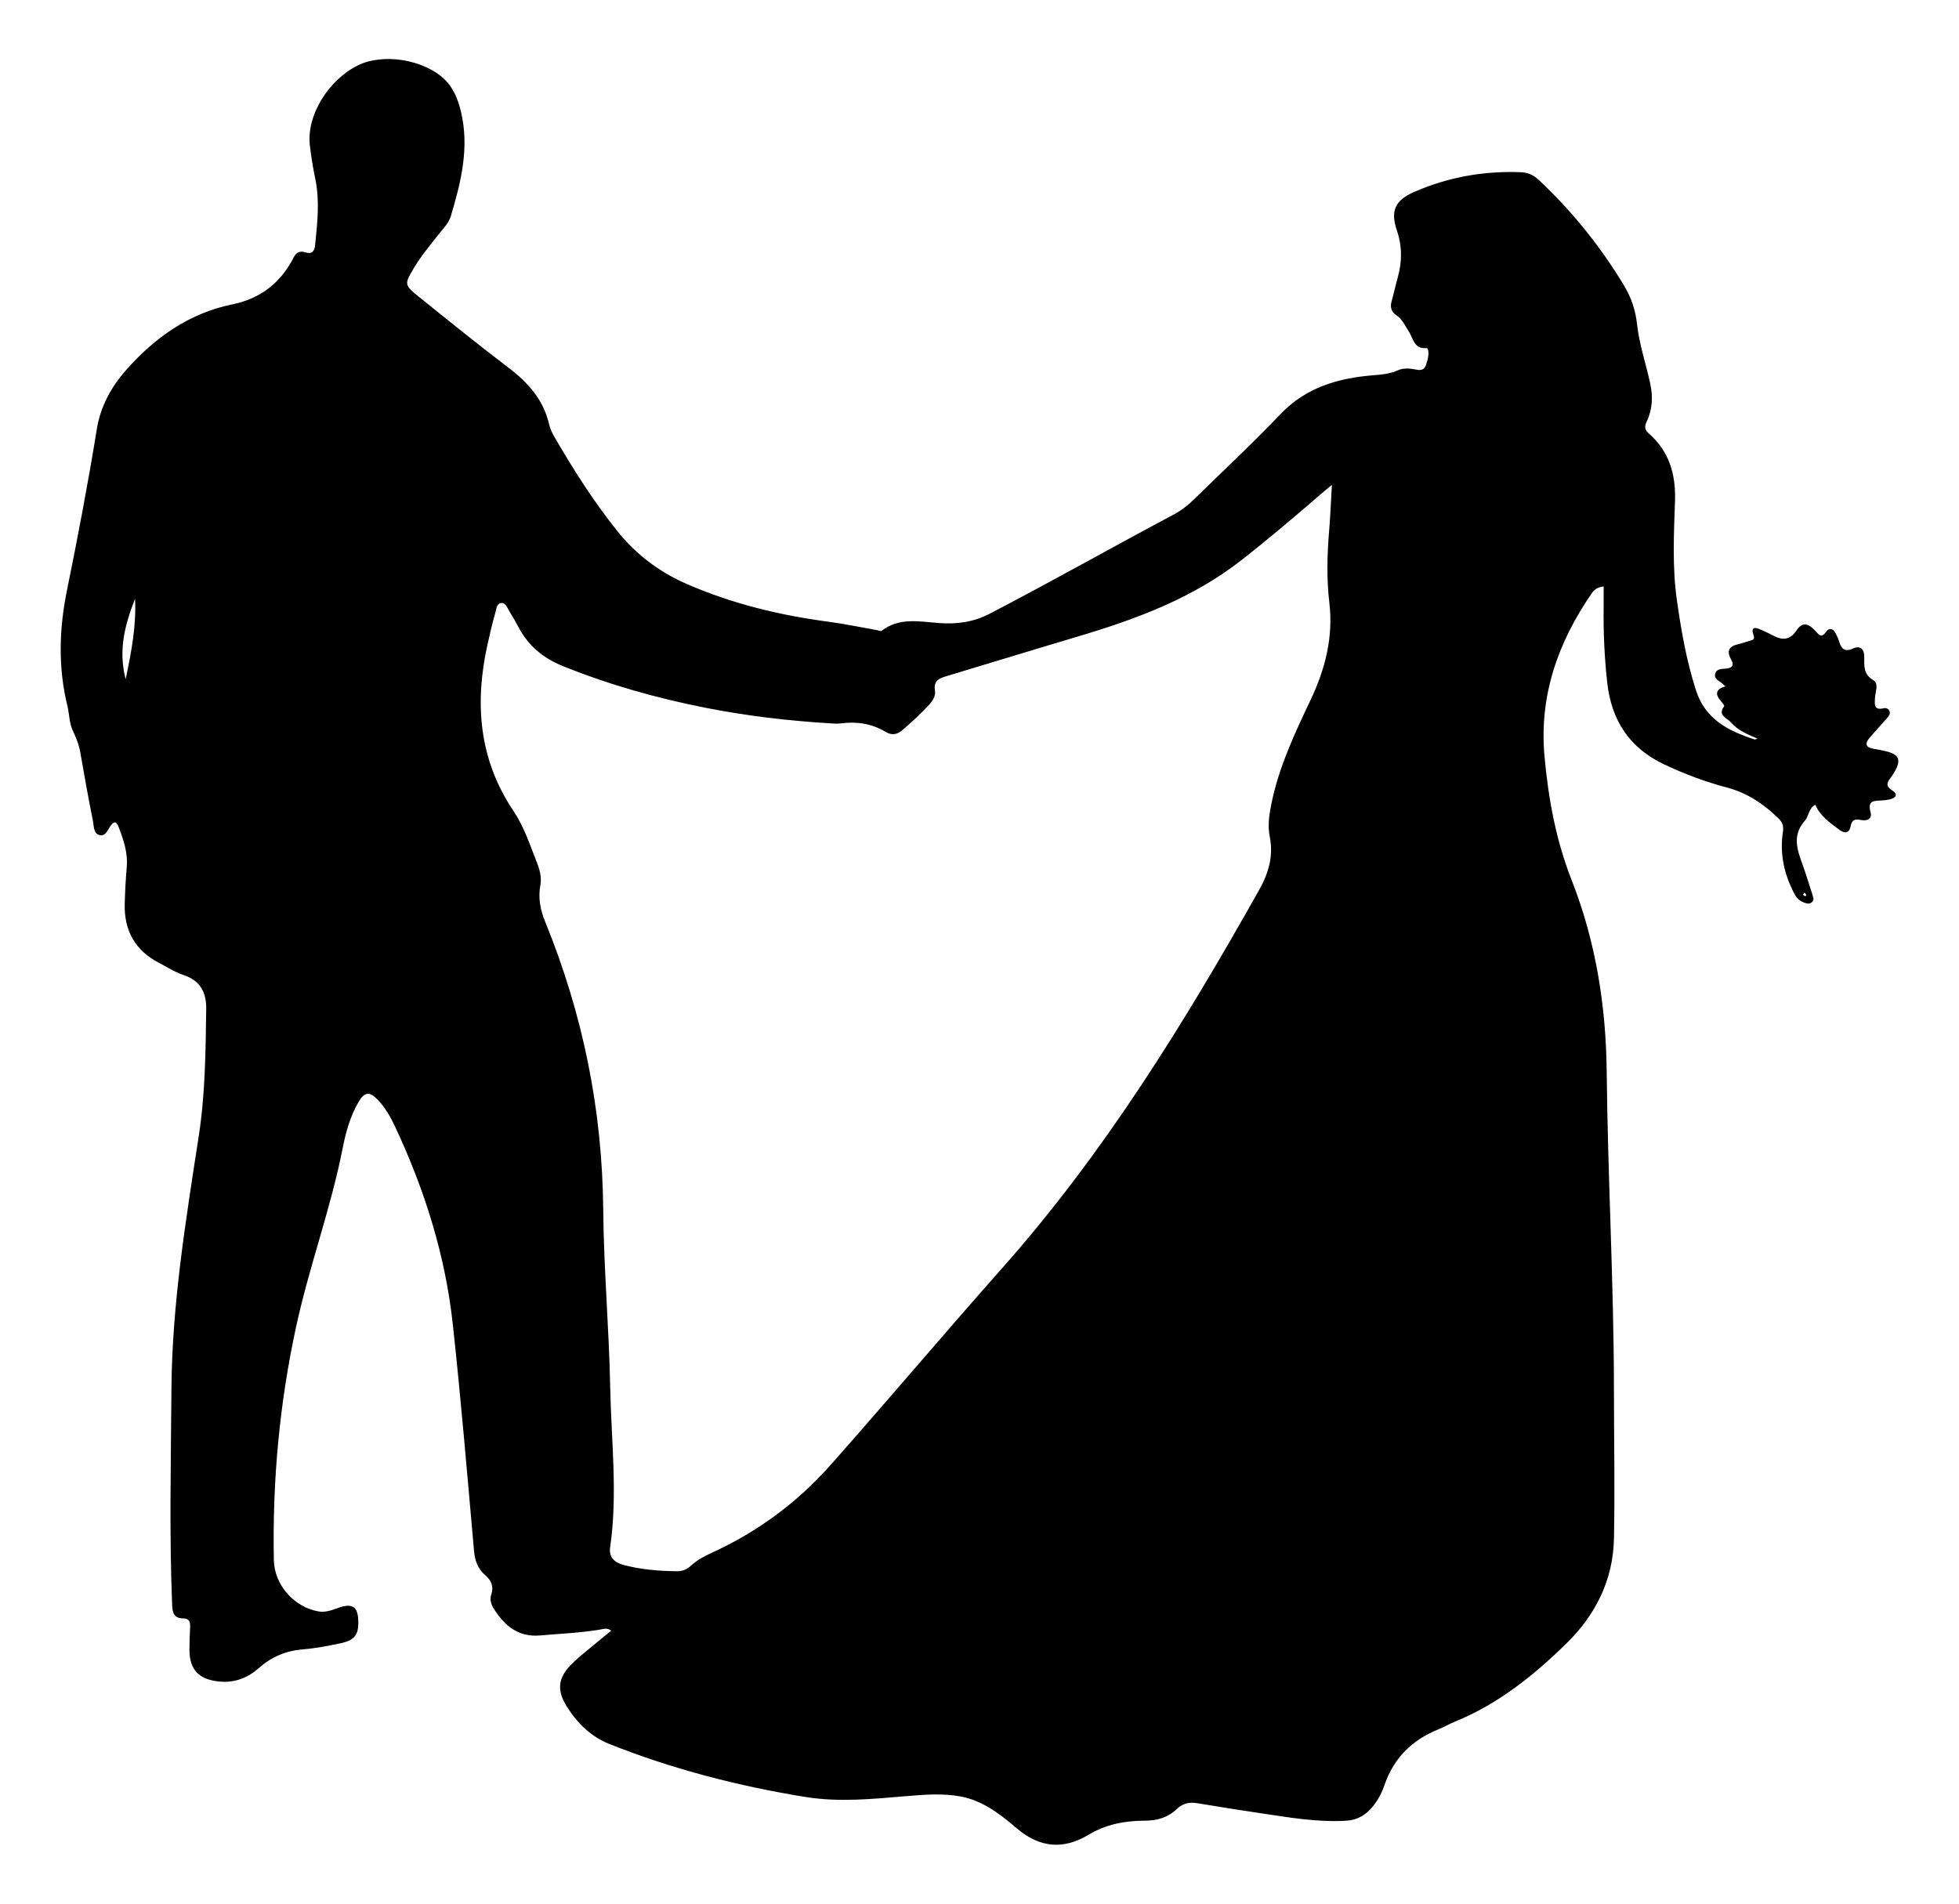 <?xml version="1.0" encoding="UTF-8"?>
<!DOCTYPE svg  PUBLIC '-//W3C//DTD SVG 1.1//EN'  'http://www.w3.org/Graphics/SVG/1.1/DTD/svg11.dtd'>
<svg enable-background="new 0 0 1755.147 1705.737" version="1.1" viewBox="0 0 1755.1 1705.7" xml:space="preserve" xmlns="http://www.w3.org/2000/svg">

	<path d="m1574.6 661.77c-8.664-3.715-17.605-7.202-23.869-14.57-3.356-3.947-12.323-6.128-6.013-14.488 0.382-0.506-1.687-3.143-2.909-4.529-5.402-6.128-4.856-10.66 4.069-13.205-1.32-1.193-2.135-1.993-3.016-2.714-2.829-2.317-7.3-3.891-6.229-8.485 1.08-4.633 5.945-4.378 9.405-4.678 6.288-0.546 7.768-3.101 4.8-8.399-4.274-7.627-1.589-11.685 6.418-13.491 3.66-0.826 7.186-2.229 10.822-3.182 2.826-0.741 4.141-1.364 2.888-5.054-2.615-7.704 1.758-7.019 6.727-4.732 3.422 1.575 6.901 3.056 10.203 4.856 8.479 4.622 15.414 5.027 21.682-4.316 4.877-7.269 9.686-6.771 16.276-0.148 3.188 3.204 5.534 8.276 10.345 1.237 2.428-3.552 6.111-2.76 8.223 1.25 1.31 2.486 2.486 5.094 3.311 7.774 1.974 6.414 4.995 9.538 12.26 6.222 6.924-3.16 10.236 0.762 10.231 7.428-0.005 8.102-0.908 15.539 8.125 20.891 5.247 3.109 1.687 10.565 1.462 16.053-0.231 5.63-1.113 11.132 7.662 9.12 2.189-0.502 4.534 0.183 5.411 2.68 0.84 2.39-0.591 4.227-2.078 5.905-5.209 5.882-10.51 11.685-15.643 17.633-4.542 5.263-4.026 8.885 3.535 10.095 4.017 0.643 8.033 1.411 11.963 2.449 10.58 2.796 12.532 7.501 7.239 17.219-1.198 2.2-2.541 4.359-4.088 6.324-3.398 4.315-4.516 7.587 1.437 11.259 5.281 3.258 3.663 6.668-2.009 8.03-2.428 0.583-4.954 0.933-7.448 1.024-6.68 0.244-12.901-0.05-9.954 10.319 1.813 6.38-3.131 8.274-8.672 7.144-5.111-1.043-8.119-0.291-9.156 5.665-1.031 5.925-5.002 6.832-9.71 3.368-8.578-6.312-17.427-12.391-21.986-22.677-6.055 3.331-5.694 10.282-9.228 14.222-12.376 13.799-6.317 27.562-1.339 41.637 2.926 8.273 5.41 16.702 8.132 25.048 0.688 2.109 1.649 4.185-0.276 6.136-2.118 2.146-4.463 1.613-6.978 0.73-4.07-1.429-6.882-3.975-8.919-7.843-9.195-17.461-13.361-35.93-10.362-55.507 0.833-5.438-0.447-8.803-4.146-12.386-13.291-12.872-27.987-22.746-46.339-27.562-19.087-5.01-37.589-12.032-55.559-20.467-31.35-14.716-47.556-39.414-51.344-73.437-2.546-22.872-3.535-45.745-3.211-68.717 0.08-5.64 0.012-11.282 0.012-17.437-4.903 0.567-8.203 2.488-10.612 5.992-30.258 44.026-47.298 91.685-42.382 146.13 3.438 38.068 10.241 75.166 24.271 110.86 21.762 55.362 30.87 113.19 31.464 172.35 0.951 94.676 6.395 189.24 6.466 283.93 0.033 44.65 0.935 89.316 0.018 133.95-0.758 36.895-16.412 68.209-42.508 93.764-29.318 28.71-61.127 54.247-99.678 70.017-5.223 2.137-10.143 5.019-15.373 7.136-23.457 9.498-39.8 25.697-48.045 49.877-2.334 6.845-5.757 13.262-10.307 18.948-6.161 7.7-13.842 12.348-24.071 12.94-26.292 1.521-51.995-3.128-77.778-6.922-18.63-2.741-37.221-5.765-55.8-8.836-7.033-1.163-13.003 0.374-18.188 5.335-7.937 7.594-17.544 10.342-28.431 10.362-17.808 0.033-34.846 3.185-50.515 12.616-22.543 13.568-43.714 11.753-64.158-5.619-14.801-12.577-30.266-24.85-50.216-28.624-16.23-3.07-32.58-1.719-48.869-0.35-30.098 2.529-60.285 5.62-90.323 0.762-60.239-9.742-119.12-24.945-175.88-47.521-16.088-6.399-28.497-18.419-37.75-33.094-9.576-15.19-8.333-26.26 4.459-38.84 7.373-7.251 15.703-13.531 23.634-20.21 3.569-3.006 7.218-5.917 11.434-9.365-3.459-2.701-6.506-1.584-9.296-1.099-18 3.129-36.235 3.76-54.38 5.386-19.605 1.757-31.923-8.711-41.543-23.966-2.42-3.838-3.746-8.257-2.272-12.631 2.489-7.387-0.029-12.804-5.515-17.534-6.593-5.683-9.162-13.109-9.917-21.636-5.981-67.611-11.662-135.24-18.968-202.74-6.735-62.219-25.266-120.8-51.644-177.16-4.122-8.808-8.955-17.349-15.798-24.439-7.165-7.424-11.7-7.013-16.947 1.956-7.538 12.885-11.489 27.205-14.334 41.661-10.678 54.263-30.1 106.23-41.764 160.2-14.866 68.784-21.26 138.45-19.873 208.8 0.441 22.353 18.329 42.356 40.223 46.005 6.912 1.152 12.942-1.78 19.187-3.764 10.858-3.449 15.545-0.359 16.164 10.738 0.768 13.768-2.791 18.838-16.418 21.653-10.746 2.22-21.595 4.4-32.504 5.252-15.352 1.199-28.435 6.515-39.964 16.72-9.975 8.83-21.525 13.477-35.429 12.197-18.014-1.658-26.89-10.398-26.879-28.257 0.004-6.917 0.251-13.839 0.608-20.747 0.231-4.459-1.045-7.586-6.003-7.57-7.942 0.026-9.811-4.455-10.098-11.525-2.618-64.467-1.093-128.93-0.655-193.41 0.521-76.708 12.921-151.99 24.525-227.48 5.781-37.608 6.117-75.811 6.641-113.86 0.198-14.395-5.229-25.287-20.32-30.19-7.667-2.491-14.647-7.123-21.898-10.866-21.507-11.102-31.422-29.048-30.781-52.955 0.295-10.995 0.852-22 1.813-32.955 1.112-12.673-2.809-24.158-7.211-35.644-1.882-4.911-3.765-6.13-7.366-1.152-2.592 3.583-4.455 9.771-10.098 8.12-5.168-1.512-4.687-7.854-5.557-12.217-4.112-20.623-7.869-41.321-11.435-62.046-1.187-6.898-3.741-12.969-6.712-19.296-3.155-6.718-3.023-14.914-4.84-22.338-8.461-34.569-7.356-69.01-0.279-103.71 9.781-47.957 18.906-96.044 26.744-144.38 3.235-19.948 12.803-37.447 26.108-52.534 25.754-29.202 56.539-50.976 95.259-58.936 25.725-5.289 43.517-19.571 55.18-42.461 2.231-4.378 5.726-5.623 10.22-4.156 5.833 1.905 8.2-0.965 8.725-6.233 1.966-19.703 4.314-39.375 0.256-59.151-2.078-10.128-3.807-20.366-4.976-30.636-3.009-26.429 16.296-58.176 43.064-71.496 22.215-11.054 58.253-5.466 76.93 11.863 8.683 8.056 12.725 18.476 15.399 29.624 7.722 32.191 0.115 62.931-9.029 93.479-1.933 6.457-6.853 11.212-10.92 16.384-7.769 9.879-15.831 19.507-22.291 30.378-8.419 14.167-8.724 14.94 4.378 25.494 26.688 21.497 53.332 43.073 80.624 63.787 17.613 13.368 31.266 28.83 36.318 50.928 0.96 4.198 3.078 8.257 5.27 12.026 16.757 28.815 34.624 56.888 55.476 82.985 16.832 21.065 37.588 36.877 62.256 47.636 40.585 17.701 83.102 28.064 126.89 33.866 14.609 1.936 29.071 4.99 43.6 7.533 1.478 0.259 3.555 1.287 4.345 0.669 15.858-12.404 34.254-8.172 51.639-6.957 16.213 1.134 30.674-0.883 45.332-8.483 55.199-28.622 109.25-59.358 164.18-88.455 6.983-3.699 13.193-8.495 18.841-14.04 25.812-25.342 52.345-49.995 77.283-76.168 22.913-24.048 51.584-32.282 82.961-34.864 7.581-0.624 15.013-1.215 22.024-4.367 5.457-2.453 11.099-1.83 16.673-0.704 3.843 0.776 7.09 0.378 8.529-3.642 1.687-4.714 3.17-9.566 1.92-14.689-0.104-0.425-0.951-1.005-1.398-0.96-10.93 1.091-11.703-8.687-15.684-14.829-3.397-5.241-5.754-11.074-11.344-14.762-4.348-2.868-5.593-7.183-4.059-12.438 2.02-6.919 3.43-14.015 5.403-20.949 4.062-14.275 4.156-28.187-0.714-42.524-5.855-17.236-1.732-26.781 15.074-34.202 30.619-13.521 62.885-19.233 96.382-17.865 6.343 0.259 11.433 2.866 15.942 7.108 29.725 27.966 55.08 59.473 76.138 94.404 6.383 10.588 10.295 22.197 11.639 34.547 1.98 18.192 7.971 35.479 11.822 53.247 2.531 11.677 2.027 23.264-3.153 34.108-2.16 4.521-1.831 7.362 1.831 10.584 18.384 16.174 24.366 36.641 23.516 60.841-1.036 29.492-2.476 59.159 1.696 88.571 3.878 27.34 8.608 54.502 17.147 80.927 8.378 25.926 29.115 36.323 52.493 43.882 0.652 0.211 1.634-0.601 2.461-0.92-7e-4 0.016-0.091 0.763-0.091 0.763l0.212-0.62zm-381.32-227.36c-4.209 3.514-6.604 5.451-8.932 7.466-23.538 20.374-47.268 40.518-71.769 59.736-43.579 34.182-94.29 53.062-146.61 68.603-39.684 11.787-79.244 23.991-118.9 35.88-6.345 1.902-10.71 4.476-9.447 12.324 0.853 5.3-2.057 9.644-5.609 13.459-7.297 7.835-15.143 15.067-23.254 22.057-4.92 4.24-9.522 5.246-15.306 1.803-12.331-7.342-25.729-9.485-39.914-7.611-3.391 0.448-6.909 0.157-10.353-0.055-37.354-2.302-74.489-6.688-111.19-13.931-43.758-8.637-86.571-20.718-128.03-37.461-17.717-7.155-31.091-18.559-39.849-35.509-2.304-4.459-4.863-8.799-7.525-13.055-1.946-3.11-3.348-8.023-7.321-7.813-4.287 0.226-4.57 5.528-5.529 8.862-2.684 9.328-4.882 18.806-6.982 28.288-11.672 52.706-7.779 102.91 23.237 149.09 9.303 13.852 14.557 29.854 20.668 45.301 2.653 6.705 4.852 13.968 3.479 21.173-2.222 11.656-0.002 22.38 4.359 33.06 33.728 82.619 51.149 168.35 51.944 257.8 0.472 53.107 5.222 106.16 6.249 159.28 0.922 47.681 6.873 95.421-0.061 143.13-1.248 8.588 3.487 13.554 11.521 15.745 15.886 4.333 32.142 5.58 48.516 5.771 4.587 0.054 8.679-1.564 12.018-4.675 5.609-5.226 12.245-8.743 19.115-11.892 41.116-18.841 76.459-44.914 106.67-79.02 51.506-58.146 101.55-117.56 153.1-175.64 91.584-103.19 163.26-219.59 230.51-339.18 8.53-15.171 12.956-30.558 9.516-47.723-2.037-10.164-0.466-20.046 1.55-29.901 6.73-32.898 21.004-62.986 35.22-93.047 13.013-27.515 20.252-56.011 16.619-86.663-2.566-21.648-1.973-43.292-0.154-64.967 1.076-12.814 1.562-25.678 2.44-40.681zm-1080.7 174.19c5.319-25.261 9.614-48.369 8.407-72.177-8.706 22.547-15.353 45.356-8.407 72.177zm1502.6 193.08c0.94 0.602 1.606 1.027 2.272 1.453 0.274-0.468 0.877-1.064 0.754-1.377-0.285-0.73-0.92-1.323-1.413-1.971-0.466 0.547-0.932 1.095-1.613 1.895z"/>

</svg>
